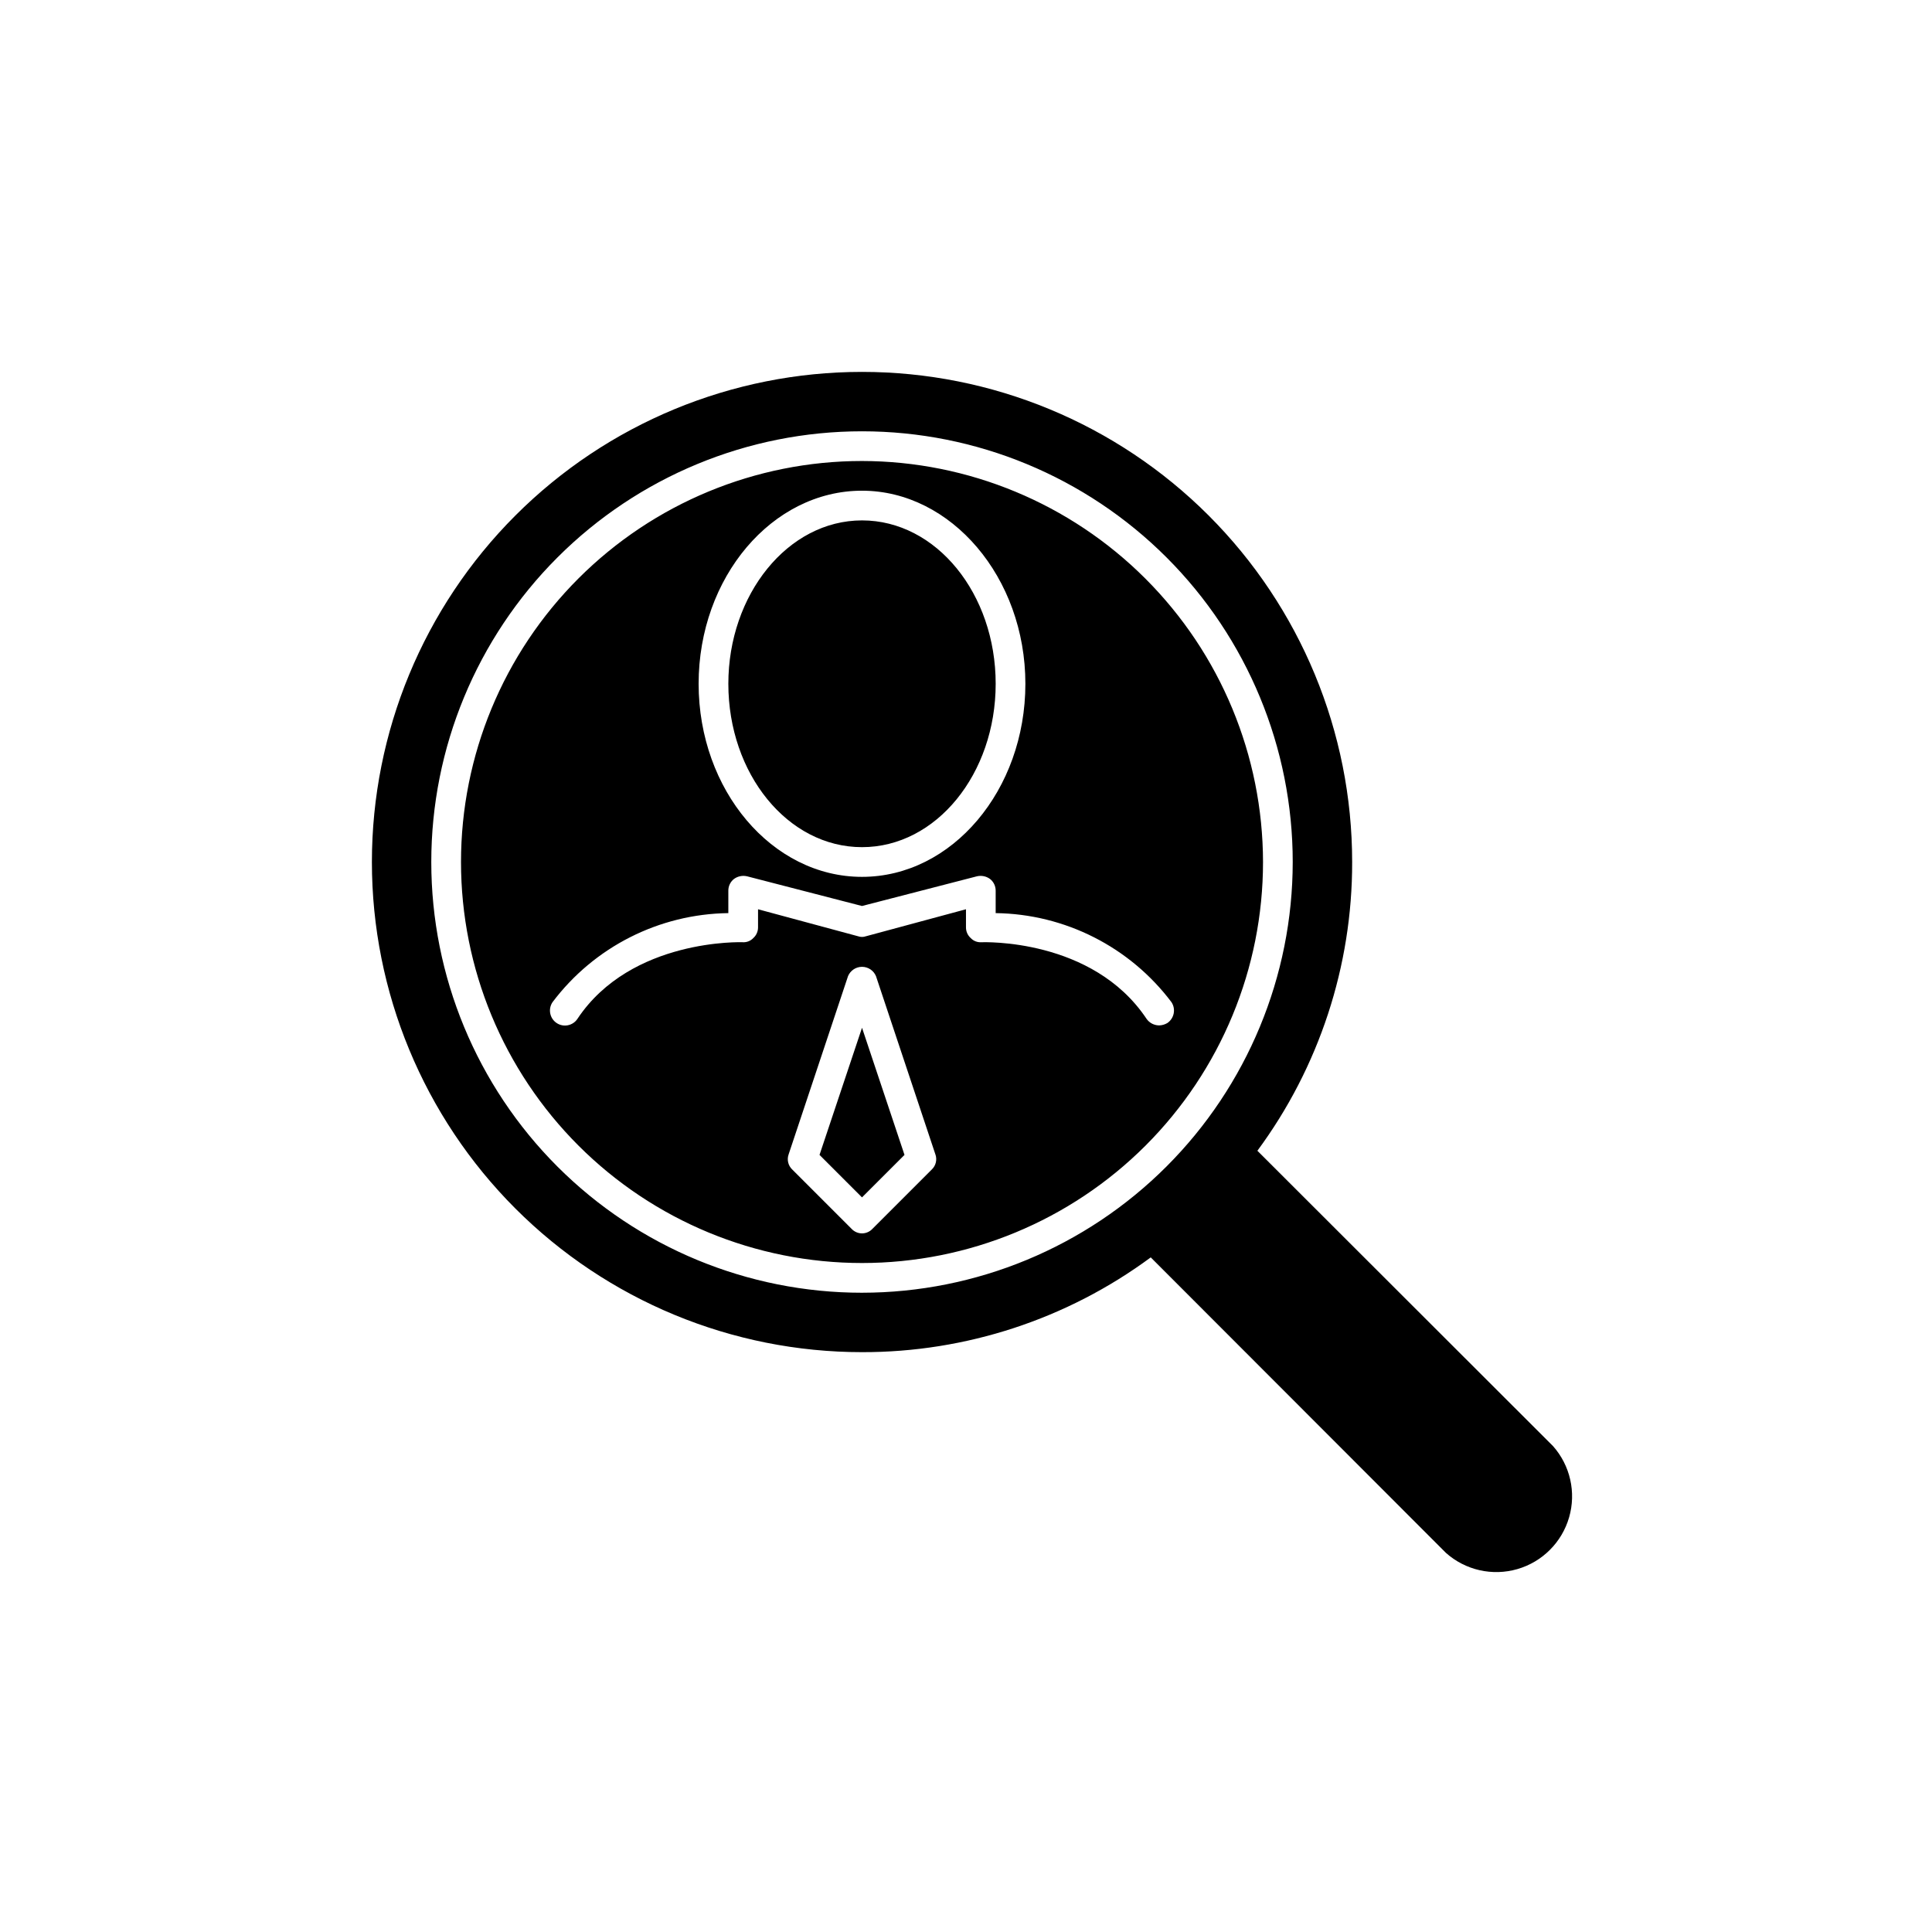 <?xml version="1.0" encoding="UTF-8"?>
<!-- Uploaded to: ICON Repo, www.svgrepo.com, Generator: ICON Repo Mixer Tools -->
<svg fill="#000000" width="800px" height="800px" version="1.1" viewBox="144 144 512 512" xmlns="http://www.w3.org/2000/svg">
 <path d="m555.55 527.21-78.328-78.246v-0.004c16.359-22.152 25.164-48.977 25.113-76.516 0-34.449-13.688-67.484-38.043-91.844-24.359-24.359-57.398-38.043-91.848-38.043-34.449 0-67.484 13.684-91.844 38.043-24.359 24.359-38.043 57.395-38.043 91.844 0 34.449 13.684 67.488 38.043 91.848 24.359 24.355 57.395 38.043 91.844 38.043 27.539 0.051 54.363-8.754 76.516-25.113l78.246 78.328h0.004c5.148 4.578 12.289 6.191 18.91 4.277 6.617-1.914 11.793-7.09 13.707-13.707 1.914-6.621 0.301-13.762-4.277-18.91zm-183.11-40.621c-30.273 0-59.305-12.023-80.711-33.43s-33.434-50.441-33.434-80.715c0-30.273 12.027-59.305 33.434-80.711s50.438-33.434 80.711-33.434c30.273 0 59.309 12.027 80.715 33.434s33.43 50.438 33.43 80.711c-0.02 30.27-12.051 59.289-33.453 80.691-21.402 21.402-50.422 33.434-80.691 33.453zm-35.422-161.38c0-23.617 15.742-43.297 35.426-43.297 19.676 0 35.422 19.445 35.422 43.297 0 23.852-15.746 43.297-35.426 43.297-19.68 0-35.422-19.445-35.422-43.297zm35.422-59.039c-28.184 0-55.215 11.195-75.145 31.125-19.93 19.93-31.125 46.961-31.125 75.145 0 28.188 11.195 55.219 31.125 75.148 19.93 19.93 46.961 31.125 75.145 31.125 28.188 0 55.219-11.195 75.148-31.125s31.125-46.961 31.125-75.148c-0.043-28.172-11.25-55.18-31.172-75.098-19.922-19.922-46.93-31.133-75.102-31.172zm0 7.871c23.617 0 43.297 22.984 43.297 51.168 0 28.18-19.445 51.168-43.297 51.168-23.852 0-43.297-22.988-43.297-51.168 0-28.184 19.445-51.168 43.297-51.168zm18.5 179.88-15.742 15.742c-0.715 0.762-1.715 1.195-2.758 1.195-1.043 0-2.039-0.434-2.754-1.195l-15.742-15.742h-0.004c-1.078-1.035-1.449-2.609-0.941-4.016l15.742-47.23c0.629-1.488 2.086-2.457 3.699-2.457 1.617 0 3.074 0.969 3.699 2.457l15.742 47.23h0.004c0.508 1.406 0.137 2.981-0.945 4.016zm60.223-38.18c-1.316-0.012-2.547-0.656-3.309-1.73-14.328-21.492-43.453-20.309-43.77-20.309l0.004-0.004c-1.062 0.078-2.106-0.324-2.836-1.102-0.805-0.719-1.266-1.75-1.258-2.832v-4.801l-26.531 7.16c-0.66 0.234-1.383 0.234-2.047 0l-26.527-7.16v4.801c0.004 1.082-0.453 2.113-1.258 2.832-0.734 0.777-1.773 1.18-2.836 1.102 0 0-29.52-1.102-43.77 20.309v0.004c-1.215 1.824-3.684 2.32-5.508 1.102-1.828-1.219-2.32-3.684-1.102-5.512 11.039-14.66 28.246-23.383 46.602-23.617v-5.902c-0.02-1.227 0.531-2.391 1.496-3.148 0.996-0.727 2.258-0.988 3.461-0.707l30.465 7.871 30.465-7.871c1.203-0.281 2.469-0.02 3.465 0.707 0.961 0.758 1.516 1.922 1.496 3.148v5.902c18.352 0.234 35.562 8.957 46.602 23.617 1.195 1.832 0.703 4.281-1.102 5.512-0.668 0.398-1.426 0.613-2.203 0.629zm-78.719 0.629 11.258 33.691-11.262 11.258-11.258-11.258z"/>
</svg>